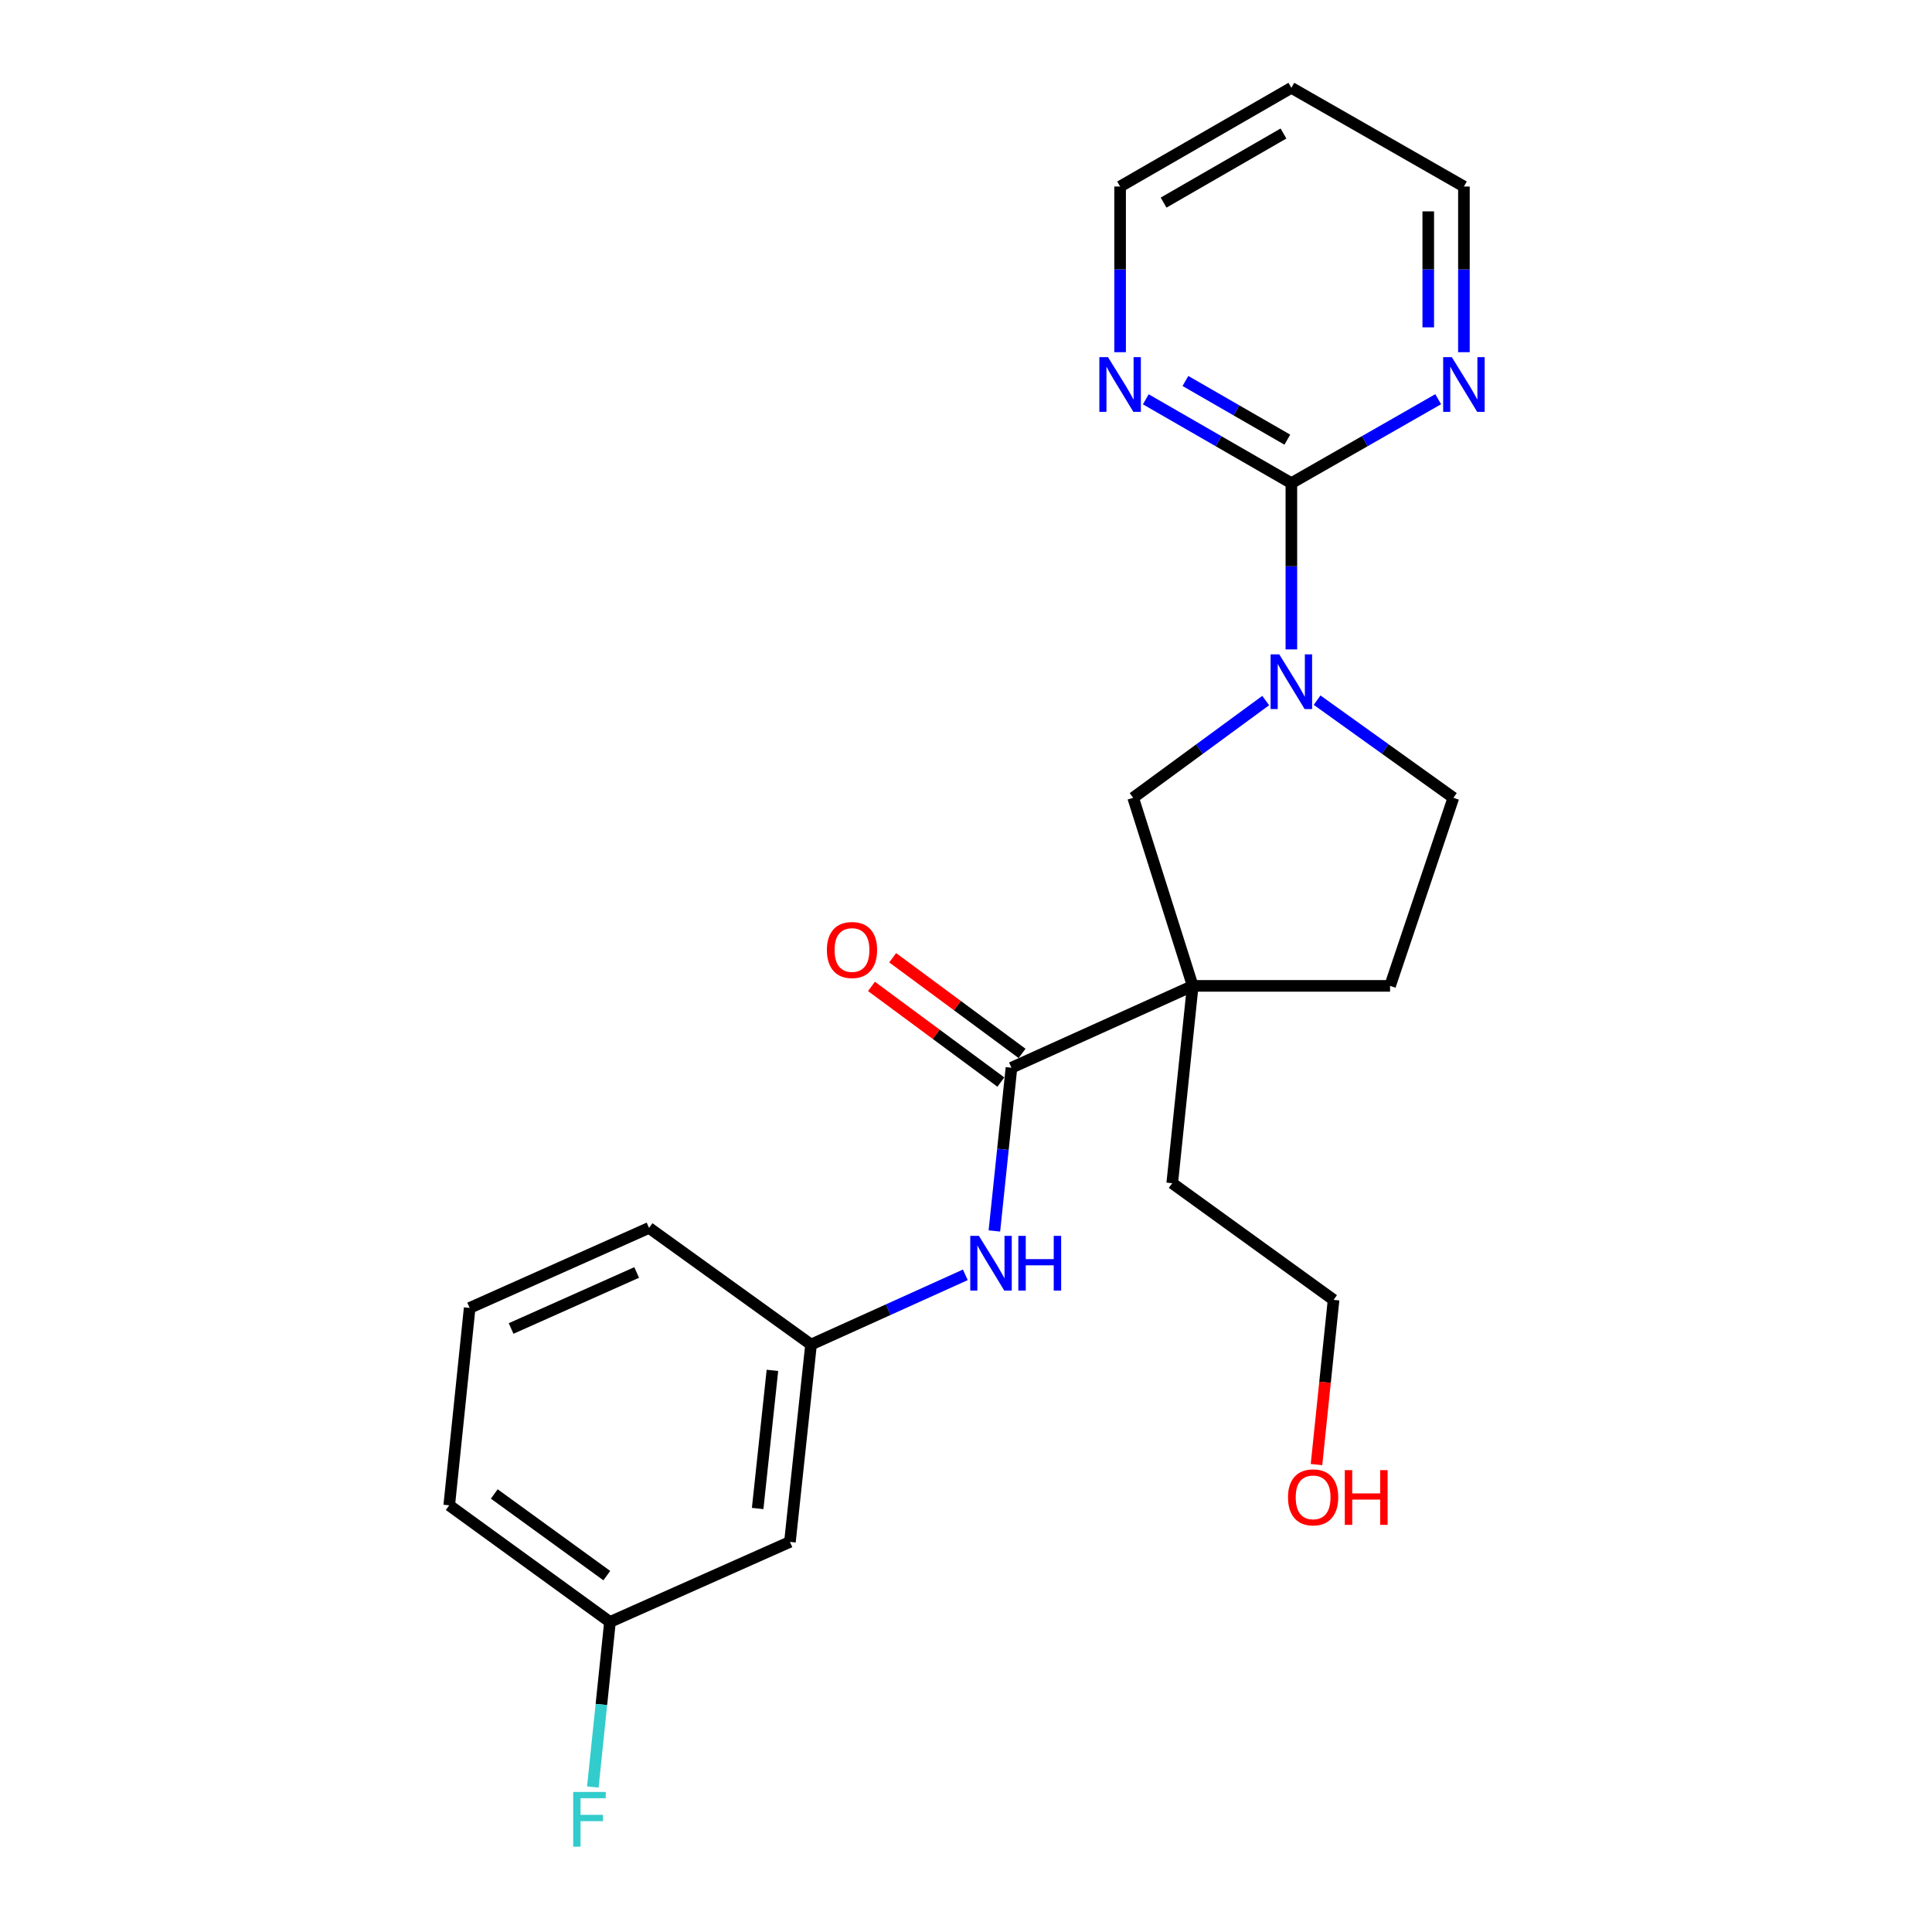 <?xml version='1.0' encoding='iso-8859-1'?>
<svg version='1.1' baseProfile='full'
              xmlns='http://www.w3.org/2000/svg'
                      xmlns:rdkit='http://www.rdkit.org/xml'
                      xmlns:xlink='http://www.w3.org/1999/xlink'
                  xml:space='preserve'
width='1000px' height='1000px' viewBox='0 0 1000 1000'>
<!-- END OF HEADER -->
<rect style='opacity:1.0;fill:#FFFFFF;stroke:none' width='1000' height='1000' x='0' y='0'> </rect>
<path class='bond-1' d='M 617.351,510.287 L 523.529,552.661' style='fill:none;fill-rule:evenodd;stroke:#000000;stroke-width:6px;stroke-linecap:butt;stroke-linejoin:miter;stroke-opacity:1' />
<path class='bond-3' d='M 617.351,510.287 L 586.521,412.938' style='fill:none;fill-rule:evenodd;stroke:#000000;stroke-width:6px;stroke-linecap:butt;stroke-linejoin:miter;stroke-opacity:1' />
<path class='bond-7' d='M 617.351,510.287 L 719.497,510.287' style='fill:none;fill-rule:evenodd;stroke:#000000;stroke-width:6px;stroke-linecap:butt;stroke-linejoin:miter;stroke-opacity:1' />
<path class='bond-13' d='M 617.351,510.287 L 606.739,612.423' style='fill:none;fill-rule:evenodd;stroke:#000000;stroke-width:6px;stroke-linecap:butt;stroke-linejoin:miter;stroke-opacity:1' />
<path class='bond-0' d='M 655.129,362.601 L 620.825,387.77' style='fill:none;fill-rule:evenodd;stroke:#0000FF;stroke-width:6px;stroke-linecap:butt;stroke-linejoin:miter;stroke-opacity:1' />
<path class='bond-0' d='M 620.825,387.77 L 586.521,412.938' style='fill:none;fill-rule:evenodd;stroke:#000000;stroke-width:6px;stroke-linecap:butt;stroke-linejoin:miter;stroke-opacity:1' />
<path class='bond-2' d='M 668.409,336.129 L 668.409,293.102' style='fill:none;fill-rule:evenodd;stroke:#0000FF;stroke-width:6px;stroke-linecap:butt;stroke-linejoin:miter;stroke-opacity:1' />
<path class='bond-2' d='M 668.409,293.102 L 668.409,250.076' style='fill:none;fill-rule:evenodd;stroke:#000000;stroke-width:6px;stroke-linecap:butt;stroke-linejoin:miter;stroke-opacity:1' />
<path class='bond-23' d='M 681.728,362.401 L 716.996,387.67' style='fill:none;fill-rule:evenodd;stroke:#0000FF;stroke-width:6px;stroke-linecap:butt;stroke-linejoin:miter;stroke-opacity:1' />
<path class='bond-23' d='M 716.996,387.67 L 752.265,412.938' style='fill:none;fill-rule:evenodd;stroke:#000000;stroke-width:6px;stroke-linecap:butt;stroke-linejoin:miter;stroke-opacity:1' />
<path class='bond-4' d='M 523.529,552.661 L 519.112,594.901' style='fill:none;fill-rule:evenodd;stroke:#000000;stroke-width:6px;stroke-linecap:butt;stroke-linejoin:miter;stroke-opacity:1' />
<path class='bond-4' d='M 519.112,594.901 L 514.695,637.14' style='fill:none;fill-rule:evenodd;stroke:#0000FF;stroke-width:6px;stroke-linecap:butt;stroke-linejoin:miter;stroke-opacity:1' />
<path class='bond-10' d='M 529.015,545.241 L 495.531,520.484' style='fill:none;fill-rule:evenodd;stroke:#000000;stroke-width:6px;stroke-linecap:butt;stroke-linejoin:miter;stroke-opacity:1' />
<path class='bond-10' d='M 495.531,520.484 L 462.048,495.727' style='fill:none;fill-rule:evenodd;stroke:#FF0000;stroke-width:6px;stroke-linecap:butt;stroke-linejoin:miter;stroke-opacity:1' />
<path class='bond-10' d='M 518.043,560.08 L 484.56,535.323' style='fill:none;fill-rule:evenodd;stroke:#000000;stroke-width:6px;stroke-linecap:butt;stroke-linejoin:miter;stroke-opacity:1' />
<path class='bond-10' d='M 484.56,535.323 L 451.076,510.566' style='fill:none;fill-rule:evenodd;stroke:#FF0000;stroke-width:6px;stroke-linecap:butt;stroke-linejoin:miter;stroke-opacity:1' />
<path class='bond-5' d='M 668.409,250.076 L 630.735,228.377' style='fill:none;fill-rule:evenodd;stroke:#000000;stroke-width:6px;stroke-linecap:butt;stroke-linejoin:miter;stroke-opacity:1' />
<path class='bond-5' d='M 630.735,228.377 L 593.062,206.677' style='fill:none;fill-rule:evenodd;stroke:#0000FF;stroke-width:6px;stroke-linecap:butt;stroke-linejoin:miter;stroke-opacity:1' />
<path class='bond-5' d='M 666.318,227.574 L 639.946,212.385' style='fill:none;fill-rule:evenodd;stroke:#000000;stroke-width:6px;stroke-linecap:butt;stroke-linejoin:miter;stroke-opacity:1' />
<path class='bond-5' d='M 639.946,212.385 L 613.575,197.195' style='fill:none;fill-rule:evenodd;stroke:#0000FF;stroke-width:6px;stroke-linecap:butt;stroke-linejoin:miter;stroke-opacity:1' />
<path class='bond-6' d='M 668.409,250.076 L 706.408,228.352' style='fill:none;fill-rule:evenodd;stroke:#000000;stroke-width:6px;stroke-linecap:butt;stroke-linejoin:miter;stroke-opacity:1' />
<path class='bond-6' d='M 706.408,228.352 L 744.407,206.628' style='fill:none;fill-rule:evenodd;stroke:#0000FF;stroke-width:6px;stroke-linecap:butt;stroke-linejoin:miter;stroke-opacity:1' />
<path class='bond-9' d='M 499.653,659.852 L 459.723,677.897' style='fill:none;fill-rule:evenodd;stroke:#0000FF;stroke-width:6px;stroke-linecap:butt;stroke-linejoin:miter;stroke-opacity:1' />
<path class='bond-9' d='M 459.723,677.897 L 419.793,695.941' style='fill:none;fill-rule:evenodd;stroke:#000000;stroke-width:6px;stroke-linecap:butt;stroke-linejoin:miter;stroke-opacity:1' />
<path class='bond-16' d='M 579.765,182.296 L 579.765,139.42' style='fill:none;fill-rule:evenodd;stroke:#0000FF;stroke-width:6px;stroke-linecap:butt;stroke-linejoin:miter;stroke-opacity:1' />
<path class='bond-16' d='M 579.765,139.42 L 579.765,96.543' style='fill:none;fill-rule:evenodd;stroke:#000000;stroke-width:6px;stroke-linecap:butt;stroke-linejoin:miter;stroke-opacity:1' />
<path class='bond-17' d='M 757.719,182.296 L 757.719,139.42' style='fill:none;fill-rule:evenodd;stroke:#0000FF;stroke-width:6px;stroke-linecap:butt;stroke-linejoin:miter;stroke-opacity:1' />
<path class='bond-17' d='M 757.719,139.42 L 757.719,96.543' style='fill:none;fill-rule:evenodd;stroke:#000000;stroke-width:6px;stroke-linecap:butt;stroke-linejoin:miter;stroke-opacity:1' />
<path class='bond-17' d='M 739.264,169.433 L 739.264,139.42' style='fill:none;fill-rule:evenodd;stroke:#0000FF;stroke-width:6px;stroke-linecap:butt;stroke-linejoin:miter;stroke-opacity:1' />
<path class='bond-17' d='M 739.264,139.42 L 739.264,109.406' style='fill:none;fill-rule:evenodd;stroke:#000000;stroke-width:6px;stroke-linecap:butt;stroke-linejoin:miter;stroke-opacity:1' />
<path class='bond-8' d='M 719.497,510.287 L 752.265,412.938' style='fill:none;fill-rule:evenodd;stroke:#000000;stroke-width:6px;stroke-linecap:butt;stroke-linejoin:miter;stroke-opacity:1' />
<path class='bond-11' d='M 419.793,695.941 L 408.874,798.077' style='fill:none;fill-rule:evenodd;stroke:#000000;stroke-width:6px;stroke-linecap:butt;stroke-linejoin:miter;stroke-opacity:1' />
<path class='bond-11' d='M 399.805,709.3 L 392.162,780.795' style='fill:none;fill-rule:evenodd;stroke:#000000;stroke-width:6px;stroke-linecap:butt;stroke-linejoin:miter;stroke-opacity:1' />
<path class='bond-20' d='M 419.793,695.941 L 335.948,635.563' style='fill:none;fill-rule:evenodd;stroke:#000000;stroke-width:6px;stroke-linecap:butt;stroke-linejoin:miter;stroke-opacity:1' />
<path class='bond-12' d='M 408.874,798.077 L 315.719,839.529' style='fill:none;fill-rule:evenodd;stroke:#000000;stroke-width:6px;stroke-linecap:butt;stroke-linejoin:miter;stroke-opacity:1' />
<path class='bond-14' d='M 315.719,839.529 L 311.282,882.238' style='fill:none;fill-rule:evenodd;stroke:#000000;stroke-width:6px;stroke-linecap:butt;stroke-linejoin:miter;stroke-opacity:1' />
<path class='bond-14' d='M 311.282,882.238 L 306.845,924.948' style='fill:none;fill-rule:evenodd;stroke:#33CCCC;stroke-width:6px;stroke-linecap:butt;stroke-linejoin:miter;stroke-opacity:1' />
<path class='bond-25' d='M 315.719,839.529 L 232.519,779.151' style='fill:none;fill-rule:evenodd;stroke:#000000;stroke-width:6px;stroke-linecap:butt;stroke-linejoin:miter;stroke-opacity:1' />
<path class='bond-25' d='M 314.078,815.536 L 255.838,773.272' style='fill:none;fill-rule:evenodd;stroke:#000000;stroke-width:6px;stroke-linecap:butt;stroke-linejoin:miter;stroke-opacity:1' />
<path class='bond-22' d='M 606.739,612.423 L 690.257,672.811' style='fill:none;fill-rule:evenodd;stroke:#000000;stroke-width:6px;stroke-linecap:butt;stroke-linejoin:miter;stroke-opacity:1' />
<path class='bond-15' d='M 668.409,45.455 L 757.719,96.543' style='fill:none;fill-rule:evenodd;stroke:#000000;stroke-width:6px;stroke-linecap:butt;stroke-linejoin:miter;stroke-opacity:1' />
<path class='bond-24' d='M 668.409,45.455 L 579.765,96.543' style='fill:none;fill-rule:evenodd;stroke:#000000;stroke-width:6px;stroke-linecap:butt;stroke-linejoin:miter;stroke-opacity:1' />
<path class='bond-24' d='M 664.327,69.107 L 602.276,104.869' style='fill:none;fill-rule:evenodd;stroke:#000000;stroke-width:6px;stroke-linecap:butt;stroke-linejoin:miter;stroke-opacity:1' />
<path class='bond-18' d='M 681.417,758.06 L 685.837,715.436' style='fill:none;fill-rule:evenodd;stroke:#FF0000;stroke-width:6px;stroke-linecap:butt;stroke-linejoin:miter;stroke-opacity:1' />
<path class='bond-18' d='M 685.837,715.436 L 690.257,672.811' style='fill:none;fill-rule:evenodd;stroke:#000000;stroke-width:6px;stroke-linecap:butt;stroke-linejoin:miter;stroke-opacity:1' />
<path class='bond-19' d='M 243.1,676.984 L 335.948,635.563' style='fill:none;fill-rule:evenodd;stroke:#000000;stroke-width:6px;stroke-linecap:butt;stroke-linejoin:miter;stroke-opacity:1' />
<path class='bond-19' d='M 264.546,687.624 L 329.539,658.63' style='fill:none;fill-rule:evenodd;stroke:#000000;stroke-width:6px;stroke-linecap:butt;stroke-linejoin:miter;stroke-opacity:1' />
<path class='bond-21' d='M 243.1,676.984 L 232.519,779.151' style='fill:none;fill-rule:evenodd;stroke:#000000;stroke-width:6px;stroke-linecap:butt;stroke-linejoin:miter;stroke-opacity:1' />
<path  class='atom-1' d='M 662.149 338.698
L 671.429 353.698
Q 672.349 355.178, 673.829 357.858
Q 675.309 360.538, 675.389 360.698
L 675.389 338.698
L 679.149 338.698
L 679.149 367.018
L 675.269 367.018
L 665.309 350.618
Q 664.149 348.698, 662.909 346.498
Q 661.709 344.298, 661.349 343.618
L 661.349 367.018
L 657.669 367.018
L 657.669 338.698
L 662.149 338.698
' fill='#0000FF'/>
<path  class='atom-5' d='M 506.688 639.684
L 515.968 654.684
Q 516.888 656.164, 518.368 658.844
Q 519.848 661.524, 519.928 661.684
L 519.928 639.684
L 523.688 639.684
L 523.688 668.004
L 519.808 668.004
L 509.848 651.604
Q 508.688 649.684, 507.448 647.484
Q 506.248 645.284, 505.888 644.604
L 505.888 668.004
L 502.208 668.004
L 502.208 639.684
L 506.688 639.684
' fill='#0000FF'/>
<path  class='atom-5' d='M 527.088 639.684
L 530.928 639.684
L 530.928 651.724
L 545.408 651.724
L 545.408 639.684
L 549.248 639.684
L 549.248 668.004
L 545.408 668.004
L 545.408 654.924
L 530.928 654.924
L 530.928 668.004
L 527.088 668.004
L 527.088 639.684
' fill='#0000FF'/>
<path  class='atom-6' d='M 573.505 184.858
L 582.785 199.858
Q 583.705 201.338, 585.185 204.018
Q 586.665 206.698, 586.745 206.858
L 586.745 184.858
L 590.505 184.858
L 590.505 213.178
L 586.625 213.178
L 576.665 196.778
Q 575.505 194.858, 574.265 192.658
Q 573.065 190.458, 572.705 189.778
L 572.705 213.178
L 569.025 213.178
L 569.025 184.858
L 573.505 184.858
' fill='#0000FF'/>
<path  class='atom-7' d='M 751.459 184.858
L 760.739 199.858
Q 761.659 201.338, 763.139 204.018
Q 764.619 206.698, 764.699 206.858
L 764.699 184.858
L 768.459 184.858
L 768.459 213.178
L 764.579 213.178
L 754.619 196.778
Q 753.459 194.858, 752.219 192.658
Q 751.019 190.458, 750.659 189.778
L 750.659 213.178
L 746.979 213.178
L 746.979 184.858
L 751.459 184.858
' fill='#0000FF'/>
<path  class='atom-11' d='M 427.996 491.717
Q 427.996 484.917, 431.356 481.117
Q 434.716 477.317, 440.996 477.317
Q 447.276 477.317, 450.636 481.117
Q 453.996 484.917, 453.996 491.717
Q 453.996 498.597, 450.596 502.517
Q 447.196 506.397, 440.996 506.397
Q 434.756 506.397, 431.356 502.517
Q 427.996 498.637, 427.996 491.717
M 440.996 503.197
Q 445.316 503.197, 447.636 500.317
Q 449.996 497.397, 449.996 491.717
Q 449.996 486.157, 447.636 483.357
Q 445.316 480.517, 440.996 480.517
Q 436.676 480.517, 434.316 483.317
Q 431.996 486.117, 431.996 491.717
Q 431.996 497.437, 434.316 500.317
Q 436.676 503.197, 440.996 503.197
' fill='#FF0000'/>
<path  class='atom-15' d='M 296.688 927.515
L 313.528 927.515
L 313.528 930.755
L 300.488 930.755
L 300.488 939.355
L 312.088 939.355
L 312.088 942.635
L 300.488 942.635
L 300.488 955.835
L 296.688 955.835
L 296.688 927.515
' fill='#33CCCC'/>
<path  class='atom-19' d='M 666.666 775.027
Q 666.666 768.227, 670.026 764.427
Q 673.386 760.627, 679.666 760.627
Q 685.946 760.627, 689.306 764.427
Q 692.666 768.227, 692.666 775.027
Q 692.666 781.907, 689.266 785.827
Q 685.866 789.707, 679.666 789.707
Q 673.426 789.707, 670.026 785.827
Q 666.666 781.947, 666.666 775.027
M 679.666 786.507
Q 683.986 786.507, 686.306 783.627
Q 688.666 780.707, 688.666 775.027
Q 688.666 769.467, 686.306 766.667
Q 683.986 763.827, 679.666 763.827
Q 675.346 763.827, 672.986 766.627
Q 670.666 769.427, 670.666 775.027
Q 670.666 780.747, 672.986 783.627
Q 675.346 786.507, 679.666 786.507
' fill='#FF0000'/>
<path  class='atom-19' d='M 696.066 760.947
L 699.906 760.947
L 699.906 772.987
L 714.386 772.987
L 714.386 760.947
L 718.226 760.947
L 718.226 789.267
L 714.386 789.267
L 714.386 776.187
L 699.906 776.187
L 699.906 789.267
L 696.066 789.267
L 696.066 760.947
' fill='#FF0000'/>
</svg>
